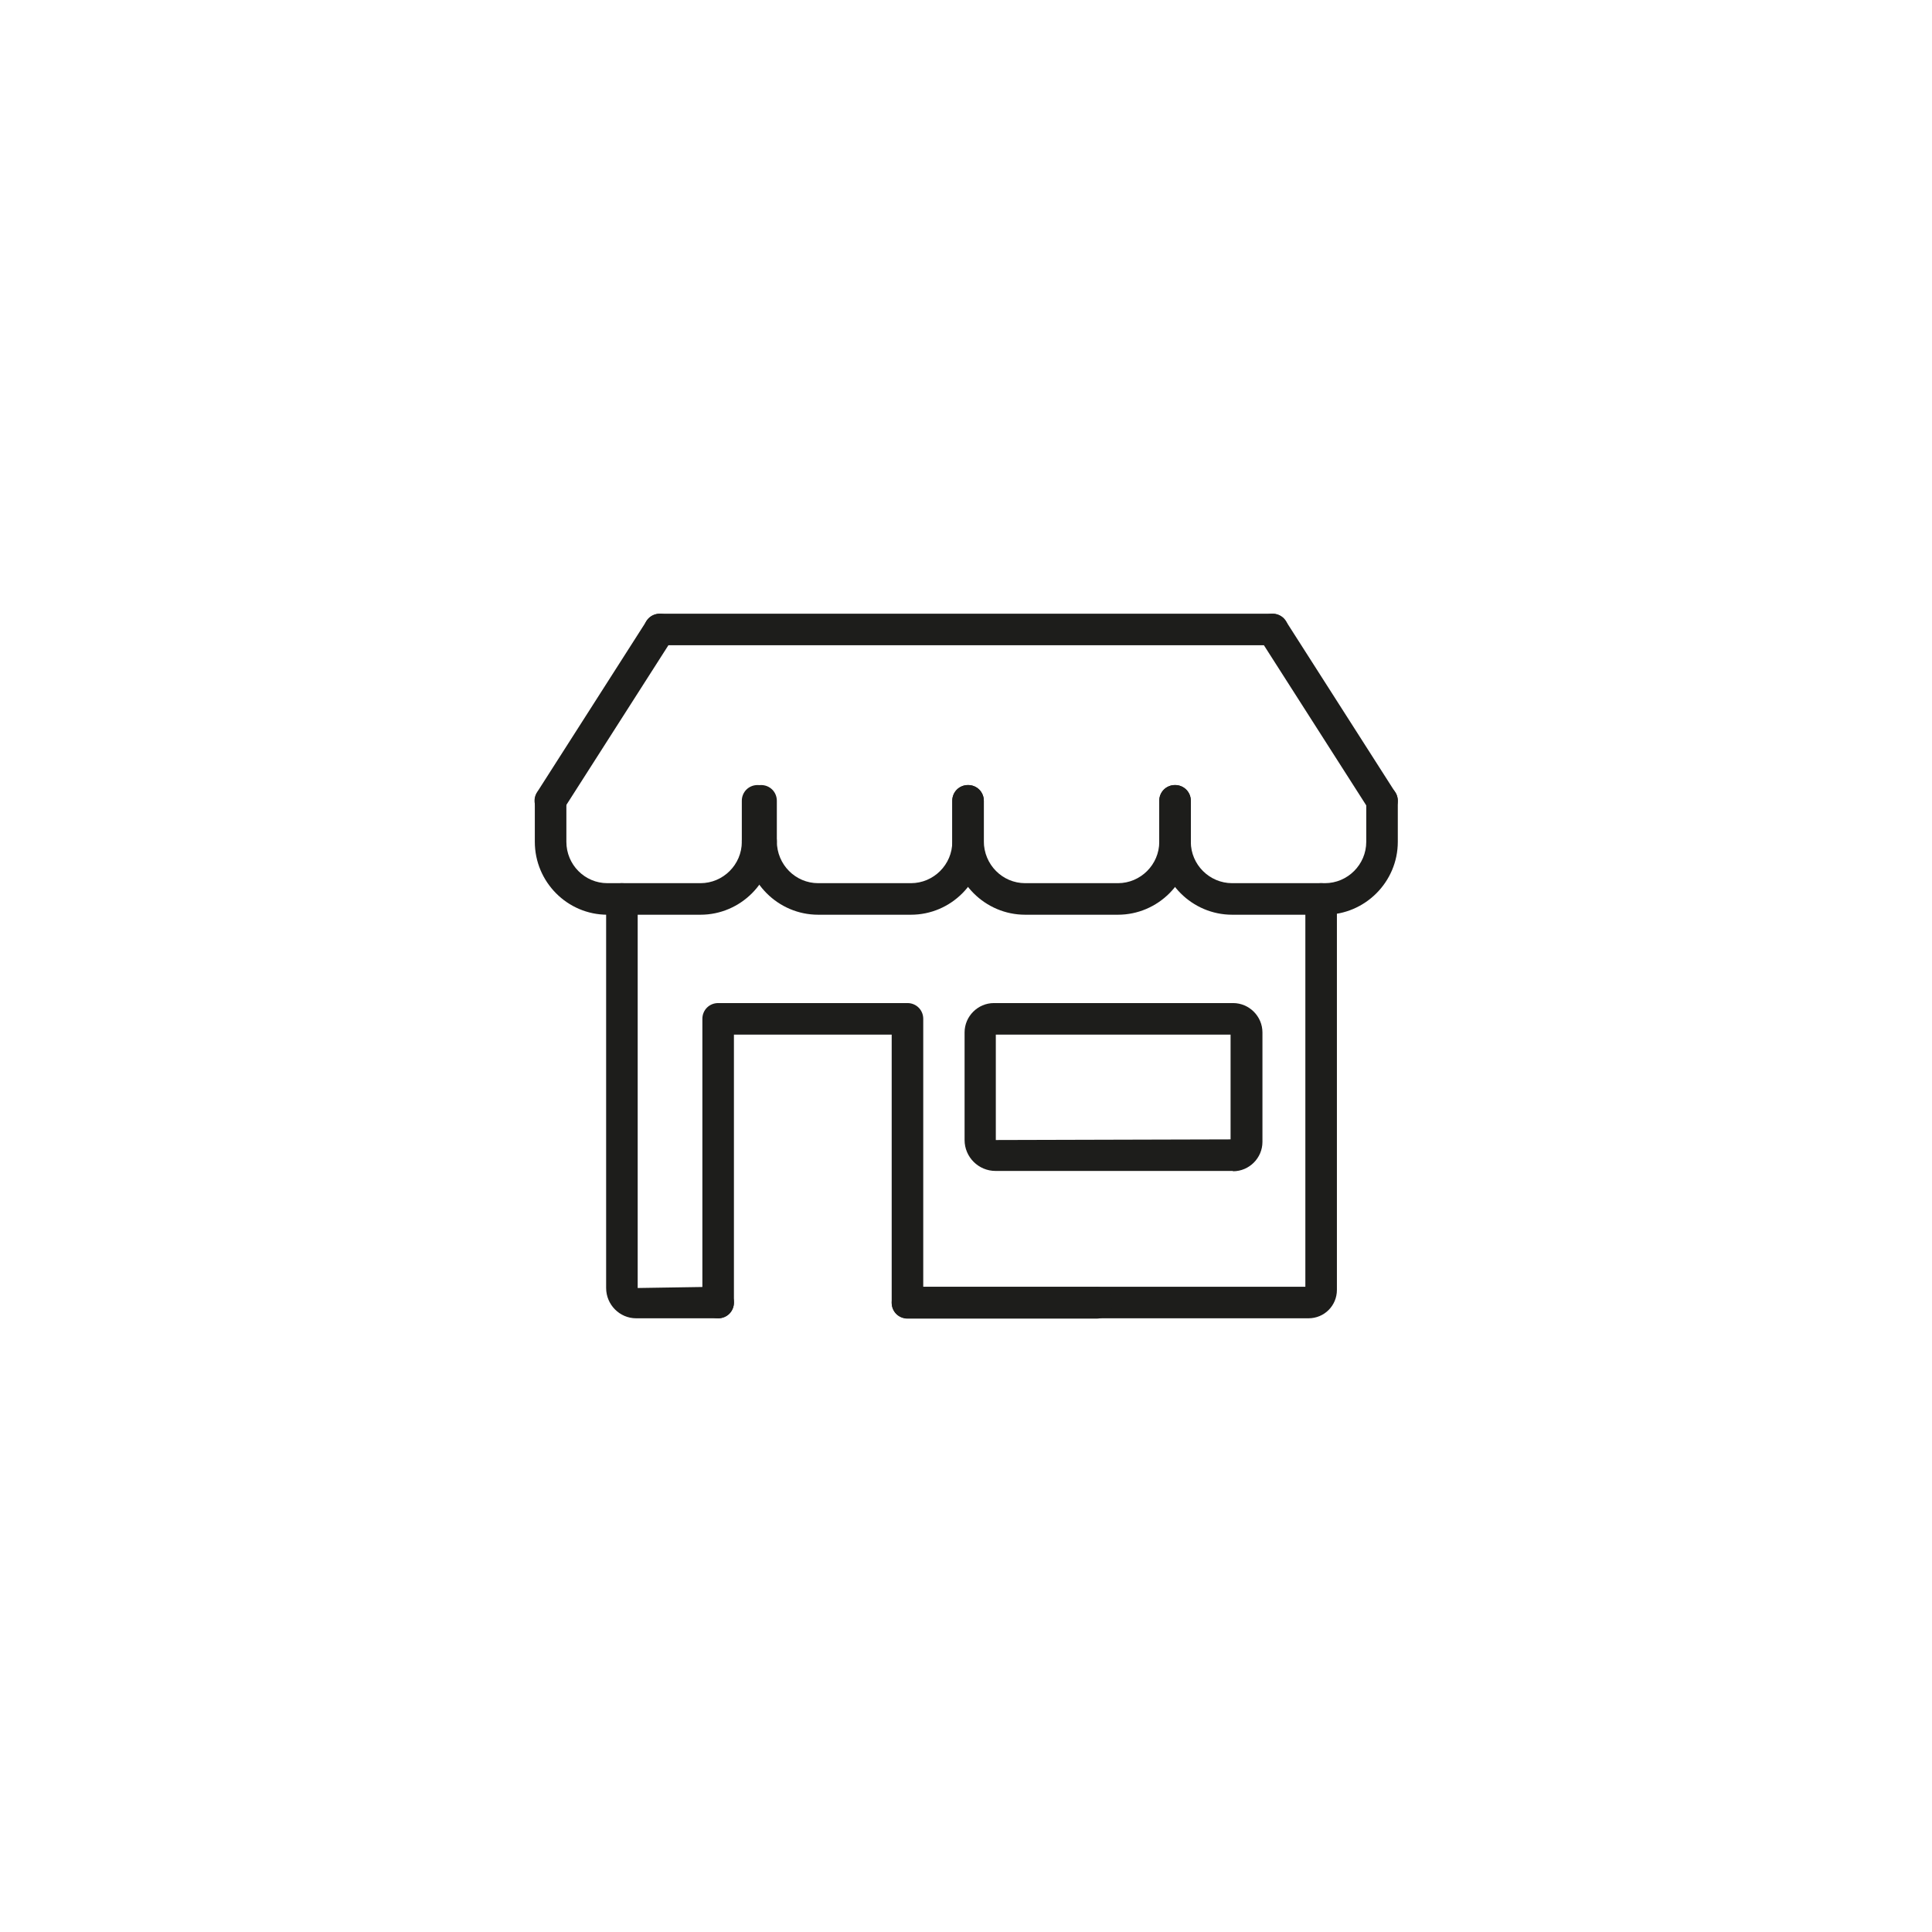<?xml version="1.0" encoding="UTF-8"?><svg id="a" xmlns="http://www.w3.org/2000/svg" viewBox="0 0 61.23 61.23"><g id="b"><path d="m39.07,37.11h-7.52c-.54,0-.98-.44-.98-.98v-3.41c0-.51.42-.93.93-.93h7.58c.51,0,.93.42.93.93v3.47c0,.51-.42.93-.93.93h0Zm-7.51-4.32v3.34l7.44-.02v-3.32h-7.44Z" fill="#1d1d1b" stroke-width="0"/><path d="m41.47,41.78h-12.71c-.28,0-.5-.22-.5-.5s.22-.5.5-.5h12.61v-12.29c0-.28.22-.5.5-.5s.5.22.5.5v12.39c0,.5-.4.9-.9.9Z" fill="#1d1d1b" stroke-width="0"/><path d="m22.76,41.78h-2.6c-.52,0-.95-.43-.95-.96v-12.33c0-.28.22-.5.5-.5s.5.22.5.5v12.33l2.55-.04c.28,0,.5.22.5.5s-.22.5-.5.5h0Z" fill="#1d1d1b" stroke-width="0"/><path d="m24.12,27.16h-.11c-.28,0-.5-.22-.5-.5s.22-.5.5-.5h.11c.28,0,.5.22.5.5s-.22.5-.5.5Z" fill="#1d1d1b" stroke-width="0"/><path d="m40.33,20.45h-19.42c-.28,0-.5-.22-.5-.5s.22-.5.5-.5h19.42c.28,0,.5.22.5.5s-.22.5-.5.5Z" fill="#1d1d1b" stroke-width="0"/><path d="m22.2,28.99h-2.95c-1.27,0-2.3-1.04-2.3-2.31v-1.3c0-.28.22-.5.5-.5s.5.22.5.5v1.3c0,.72.58,1.31,1.3,1.31h2.95c.72,0,1.31-.59,1.31-1.31v-1.3c0-.28.22-.5.5-.5s.5.22.5.5v1.3c0,1.27-1.04,2.31-2.31,2.31Z" fill="#1d1d1b" stroke-width="0"/><path d="m35.43,28.99h-2.94c-1.27,0-2.31-1.04-2.31-2.31v-1.3c0-.28.22-.5.5-.5s.5.22.5.5v1.28c0,.74.59,1.33,1.31,1.33h2.94c.72,0,1.31-.59,1.31-1.31v-1.3c0-.28.22-.5.5-.5s.5.22.5.5v1.3c0,1.27-1.04,2.31-2.31,2.31Z" fill="#1d1d1b" stroke-width="0"/><path d="m28.87,28.99h-2.94c-1.27,0-2.31-1.04-2.31-2.31v-1.3c0-.28.22-.5.5-.5s.5.22.5.5v1.28c0,.74.59,1.33,1.31,1.33h2.94c.72,0,1.31-.59,1.31-1.31v-1.3c0-.28.22-.5.5-.5s.5.22.5.5v1.28c0,1.29-1.04,2.33-2.31,2.33Z" fill="#1d1d1b" stroke-width="0"/><path d="m41.99,28.99h-2.94c-1.27,0-2.31-1.04-2.31-2.31v-1.3c0-.28.22-.5.5-.5s.5.22.5.5v1.3c0,.72.59,1.31,1.31,1.31h2.94c.72,0,1.31-.59,1.31-1.31v-1.3c0-.28.22-.5.5-.5s.5.22.5.5v1.3c0,1.27-1.04,2.31-2.31,2.31Z" fill="#1d1d1b" stroke-width="0"/><path d="m43.8,25.88c-.17,0-.33-.08-.42-.23l-3.47-5.43c-.15-.23-.08-.54.15-.69.23-.15.54-.08.69.15l3.47,5.43c.15.23.08.54-.15.69-.08.05-.18.08-.27.08Z" fill="#1d1d1b" stroke-width="0"/><path d="m17.44,25.88c-.09,0-.19-.03-.27-.08-.23-.15-.3-.46-.15-.69l3.47-5.43c.15-.23.46-.3.69-.15s.3.46.15.69l-3.47,5.43c-.1.15-.26.23-.42.23Z" fill="#1d1d1b" stroke-width="0"/><path d="m34.76,41.79h-6c-.28,0-.5-.22-.5-.5v-8.5h-5v8.49c0,.28-.22.5-.5.5s-.5-.22-.5-.5v-8.99c0-.28.22-.5.5-.5h6c.28,0,.5.22.5.5v8.5h5.43c.3-.04.57.19.57.49,0,.28-.22.51-.5.51Z" fill="#1d1d1b" stroke-width="0"/></g></svg>